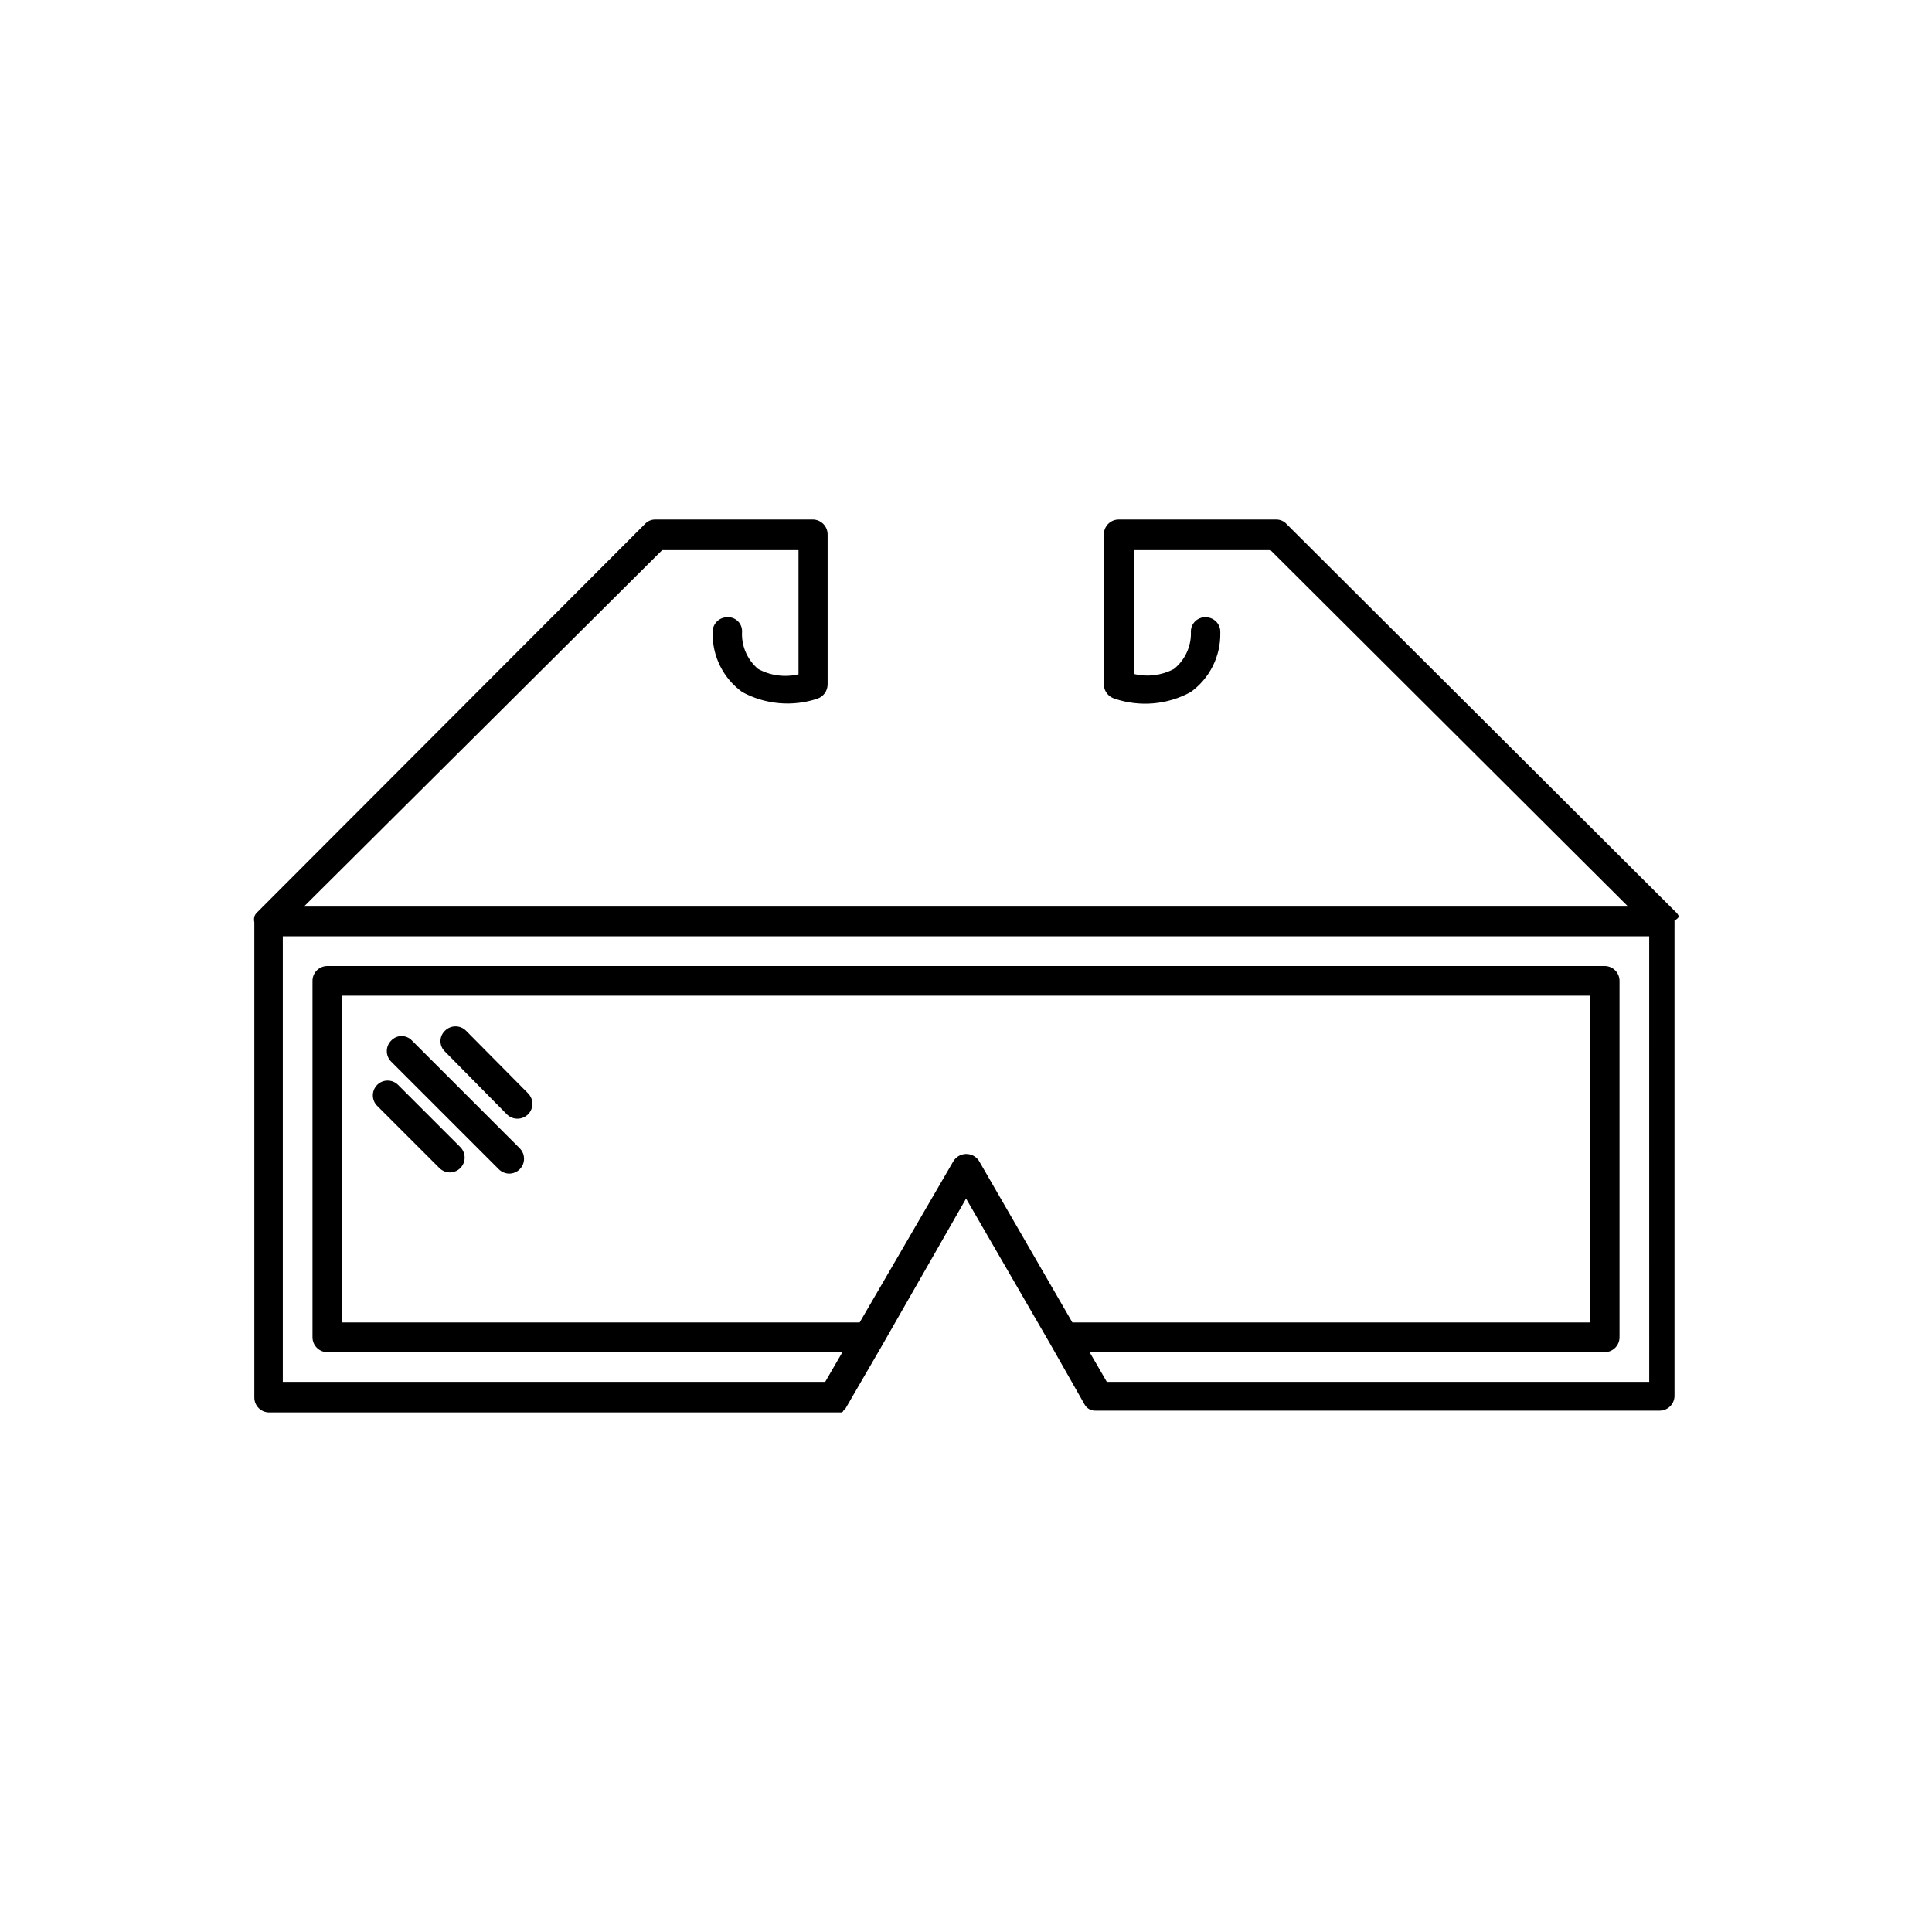 <?xml version="1.0" encoding="UTF-8"?>
<!-- Uploaded to: SVG Repo, www.svgrepo.com, Generator: SVG Repo Mixer Tools -->
<svg fill="#000000" width="800px" height="800px" version="1.1" viewBox="144 144 512 512" xmlns="http://www.w3.org/2000/svg">
 <g>
  <path d="m253.18 419.76c-0.711-0.762-1.711-1.191-2.754-1.191-1.043 0-2.039 0.43-2.754 1.191-0.746 0.738-1.164 1.746-1.164 2.793 0 1.051 0.418 2.055 1.164 2.797l28.496 28.496c0.75 0.754 1.77 1.176 2.832 1.18 1.578-0.023 2.984-0.98 3.586-2.438 0.598-1.457 0.273-3.129-0.828-4.254z"/>
  <path d="m267.51 417.16c-0.738-0.746-1.746-1.164-2.793-1.164-1.051 0-2.055 0.418-2.797 1.164-0.758 0.715-1.191 1.711-1.191 2.754 0 1.043 0.434 2.043 1.191 2.758l16.453 16.688c0.758 0.73 1.781 1.129 2.836 1.102 1.574-0.023 2.984-0.98 3.582-2.438 0.602-1.457 0.273-3.129-0.828-4.254z"/>
  <path d="m249.48 431.49c-1.531-1.5-3.981-1.5-5.508 0-0.746 0.738-1.164 1.742-1.164 2.793s0.418 2.055 1.164 2.793l16.453 16.453h-0.004c0.754 0.754 1.773 1.18 2.836 1.184 1.574-0.023 2.984-0.984 3.586-2.438 0.598-1.457 0.273-3.133-0.832-4.254z"/>
  <path d="m588.93 386.93c-0.168-0.488-0.465-0.926-0.863-1.258l-103.12-102.81c-0.711-0.766-1.711-1.195-2.754-1.18h-41.723c-2.176 0-3.938 1.762-3.938 3.934v39.992c0.125 1.652 1.25 3.059 2.836 3.539 6.664 2.266 13.973 1.637 20.152-1.73 5.059-3.629 8-9.52 7.871-15.742 0.066-1.039-0.293-2.055-0.988-2.828-0.695-0.77-1.672-1.227-2.711-1.266-1.043-0.09-2.074 0.262-2.848 0.961-0.777 0.703-1.227 1.691-1.246 2.738 0.184 3.856-1.484 7.57-4.488 9.996-3.234 1.719-6.984 2.191-10.547 1.34v-32.828h36.133l94.777 94.465h-350.93l94.938-94.465h36.133v32.906c-3.621 0.871-7.438 0.363-10.707-1.418-2.914-2.477-4.488-6.18-4.25-9.996 0.004-1.055-0.438-2.059-1.219-2.766s-1.828-1.047-2.875-0.934c-1.039 0.039-2.016 0.496-2.711 1.266-0.699 0.773-1.055 1.789-0.988 2.828-0.133 6.223 2.812 12.113 7.871 15.742 6.113 3.301 13.324 3.926 19.914 1.73 1.578-0.555 2.641-2.027 2.68-3.699v-39.832c0-1.043-0.418-2.043-1.156-2.781-0.734-0.738-1.738-1.152-2.781-1.152h-41.723c-1.043-0.016-2.043 0.414-2.754 1.18l-102.65 102.81c-0.398 0.332-0.699 0.77-0.863 1.258-0.113 0.492-0.113 1.004 0 1.496v125.95c0 1.043 0.414 2.047 1.152 2.785 0.738 0.734 1.738 1.152 2.781 1.152h151.62s0.395 0 0.551-0.473l0.551-0.551 9.367-16.137 22.594-39.52 22.277 38.496 9.211 16.215c0.254 0.414 0.605 0.766 1.023 1.023 0.516 0.32 1.121 0.484 1.73 0.473h149.57-0.004c1.047 0 2.047-0.414 2.785-1.152 0.738-0.738 1.152-1.742 1.152-2.785v-125.95c0.469-0.242 0.871-0.594 1.18-1.023zm-192.31 64.867-24.797 42.664h-137.13v-86.59h330.62v86.59h-137.13l-24.797-42.902c-0.777-1.129-2.078-1.785-3.449-1.738-1.371 0.047-2.625 0.793-3.32 1.977zm184.44 58.41h-143.74l-4.566-7.871h136.5c1.043 0 2.047-0.414 2.785-1.152 0.738-0.738 1.152-1.742 1.152-2.785v-94.465c0-1.043-0.414-2.043-1.152-2.781-0.738-0.738-1.742-1.152-2.785-1.152h-338.5c-2.172 0-3.938 1.762-3.938 3.934v94.465c0 1.043 0.418 2.047 1.156 2.785 0.734 0.738 1.738 1.152 2.781 1.152h136.5l-4.566 7.871h-143.74v-118.08h362.11z"/>
 </g>
</svg>